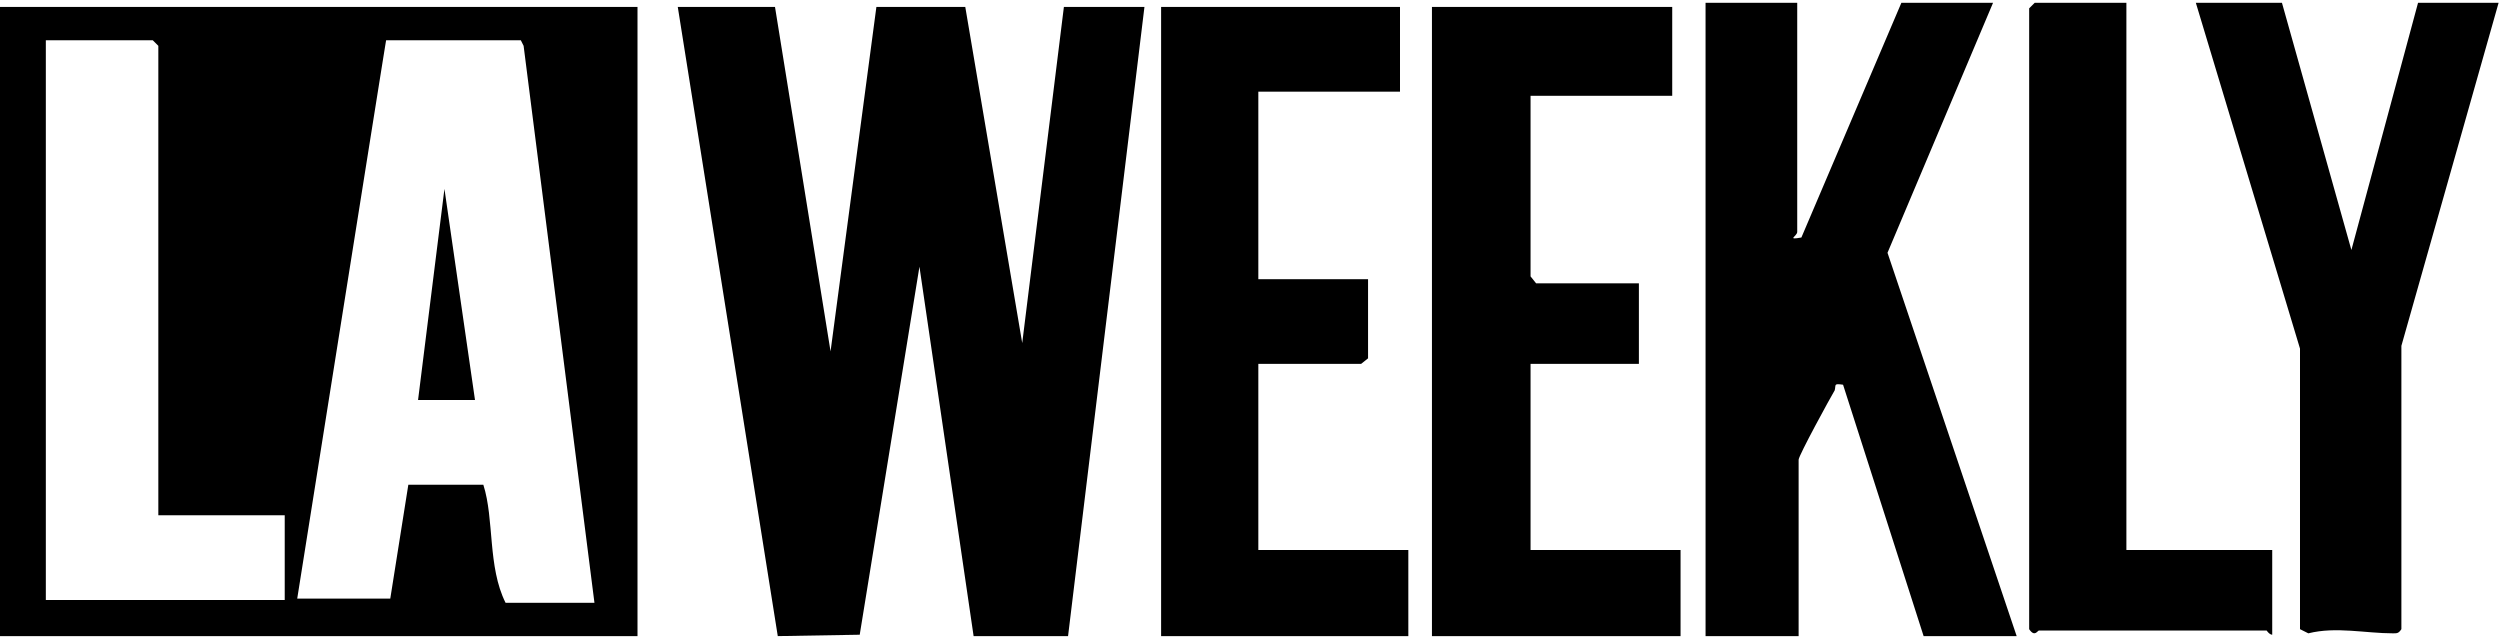 <?xml version="1.0" encoding="UTF-8"?>
<svg id="_Слой_1" xmlns="http://www.w3.org/2000/svg" width="180" height="46" version="1.1" viewBox="0 0 180 46">
  <!-- Generator: Adobe Illustrator 29.5.1, SVG Export Plug-In . SVG Version: 2.1.0 Build 141)  -->
  <path d="M0,.5h45.9v45.3H0V.5ZM11.4,37V3.3l-.4-.4H3.3v40.3h17.2v-6.1h-9.1ZM28.1,43.1l1.3-8.2h5.4c.8,2.5.3,5.9,1.6,8.5h6.4L37.7,3.3l-.2-.4h-9.7c0-.1-6.4,40.2-6.4,40.2h6.7Z"/>
  <polygon points="55.8 .5 59.8 25.3 63.1 .5 69.5 .5 73.6 24.7 76.6 .5 82.4 .5 76.9 45.8 70.1 45.8 66.2 19.2 61.9 45.7 56 45.8 48.8 .5 55.8 .5"/>
  <path d="M129.4.2v16.5c0,.3-.8.6.3.4L136.9.2h6.6l-7.6,18,9.3,27.6h-6.7l-5.8-18.1c-.7-.1-.5,0-.6.4-.3.5-2.6,4.7-2.6,5v12.7h-6.7V.2h6.7Z"/>
  <polygon points="120.4 .5 120.4 6.9 110.2 6.9 110.2 19.9 110.6 20.4 118 20.4 118 26.2 110.2 26.2 110.2 39.6 121 39.6 121 45.8 103.1 45.8 103.1 .5 120.4 .5"/>
  <polygon points="100.8 .5 100.8 6.6 90.6 6.6 90.6 20.1 98.5 20.1 98.5 25.8 98 26.2 90.6 26.2 90.6 39.6 101.4 39.6 101.4 45.8 83.6 45.8 83.6 .5 100.8 .5"/>
  <path d="M164.3.2l5,17.8L174.1.2h5.8l-7,24.7v20.4c-.2.3-.3.3-.6.3-2,0-4.1-.5-6.1,0l-.6-.3v-20.2L158.1.2h6.3Z"/>
  <path d="M153.1.2v39.4h10.5v6.1c-.2,0-.4-.3-.4-.3h-16.4c-.1,0-.3.5-.7-.1V.6l.4-.4h6.6Z"/>
  <polygon points="30.1 28.8 32 13.6 34.2 28.8 30.1 28.8"/>
</svg>
